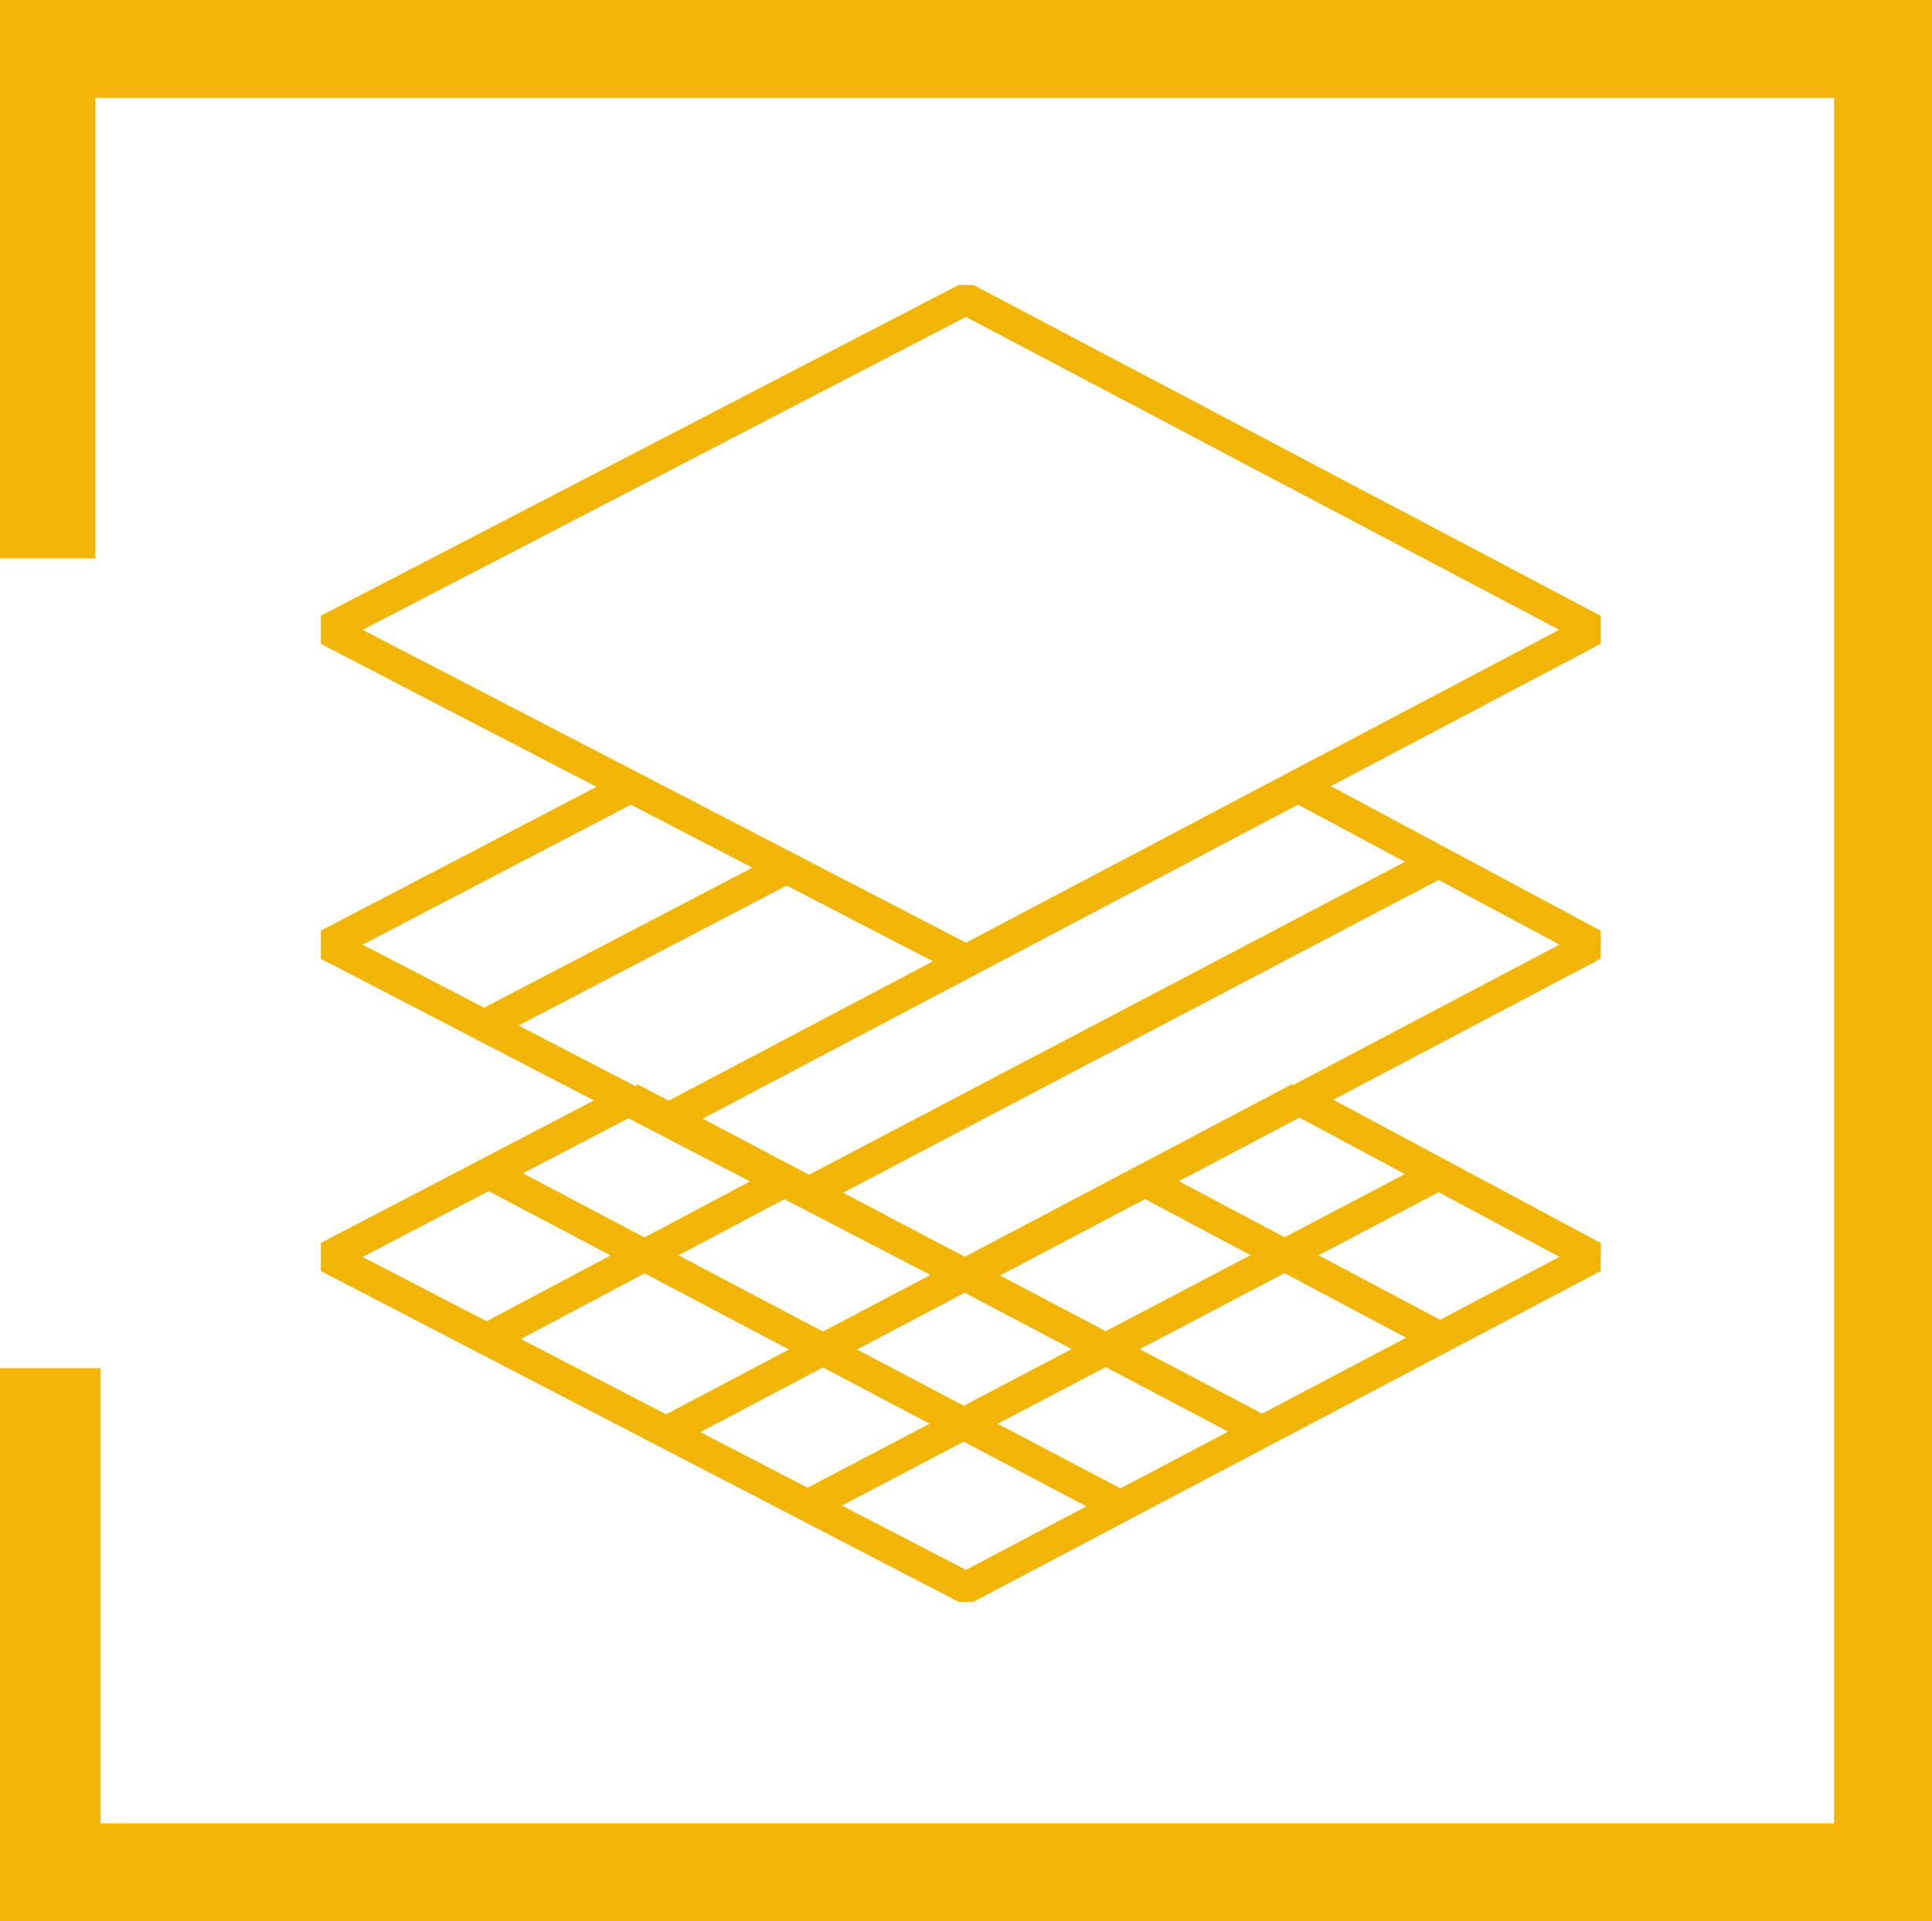 <?xml version="1.0" encoding="UTF-8"?>
<svg id="Layer_1" xmlns="http://www.w3.org/2000/svg" version="1.1" viewBox="0 0 73 72.6">
  <!-- Generator: Adobe Illustrator 29.8.1, SVG Export Plug-In . SVG Version: 2.1.1 Build 2)  -->
  <defs>
    <style>
      .st0 {
        fill: #f1b605;
      }

      .st1 {
        fill: none;
        stroke: #f1b605;
        stroke-linejoin: bevel;
        stroke-width: 1.2px;
      }
    </style>
  </defs>
  <polygon class="st0" points="73 72.6 0 72.6 0 51.7 3.8 51.7 3.8 68.9 69.3 68.9 69.3 3.7 3.6 3.7 3.6 21.1 0 21.1 0 0 73 0 73 72.6"/>
  <g>
    <polygon class="st1" points="36.5 36.3 12.4 23.8 36.5 11.3 60.2 23.8 36.5 36.3"/>
    <polyline class="st1" points="23.9 29.7 12.4 35.7 36.5 48.2 60.2 35.7 49 29.7"/>
    <line class="st1" x1="54.5" y1="32.5" x2="30.7" y2="45"/>
    <line class="st1" x1="49.1" y1="29.7" x2="25.4" y2="42.2"/>
    <polyline class="st1" points="23.9 41.5 12.4 47.5 36.5 60 60.2 47.5 49 41.5"/>
    <line class="st1" x1="29.7" y1="32.8" x2="18.4" y2="38.7"/>
    <line class="st1" x1="54.5" y1="44.3" x2="30.7" y2="56.8"/>
    <line class="st1" x1="49.1" y1="41.5" x2="25.4" y2="54"/>
    <line class="st1" x1="29.7" y1="44.6" x2="18.4" y2="50.6"/>
    <line class="st1" x1="18.4" y1="44.3" x2="42.1" y2="56.8"/>
    <line class="st1" x1="23.8" y1="41.5" x2="47.5" y2="54"/>
    <line class="st1" x1="43.2" y1="44.6" x2="54.5" y2="50.6"/>
  </g>
</svg>